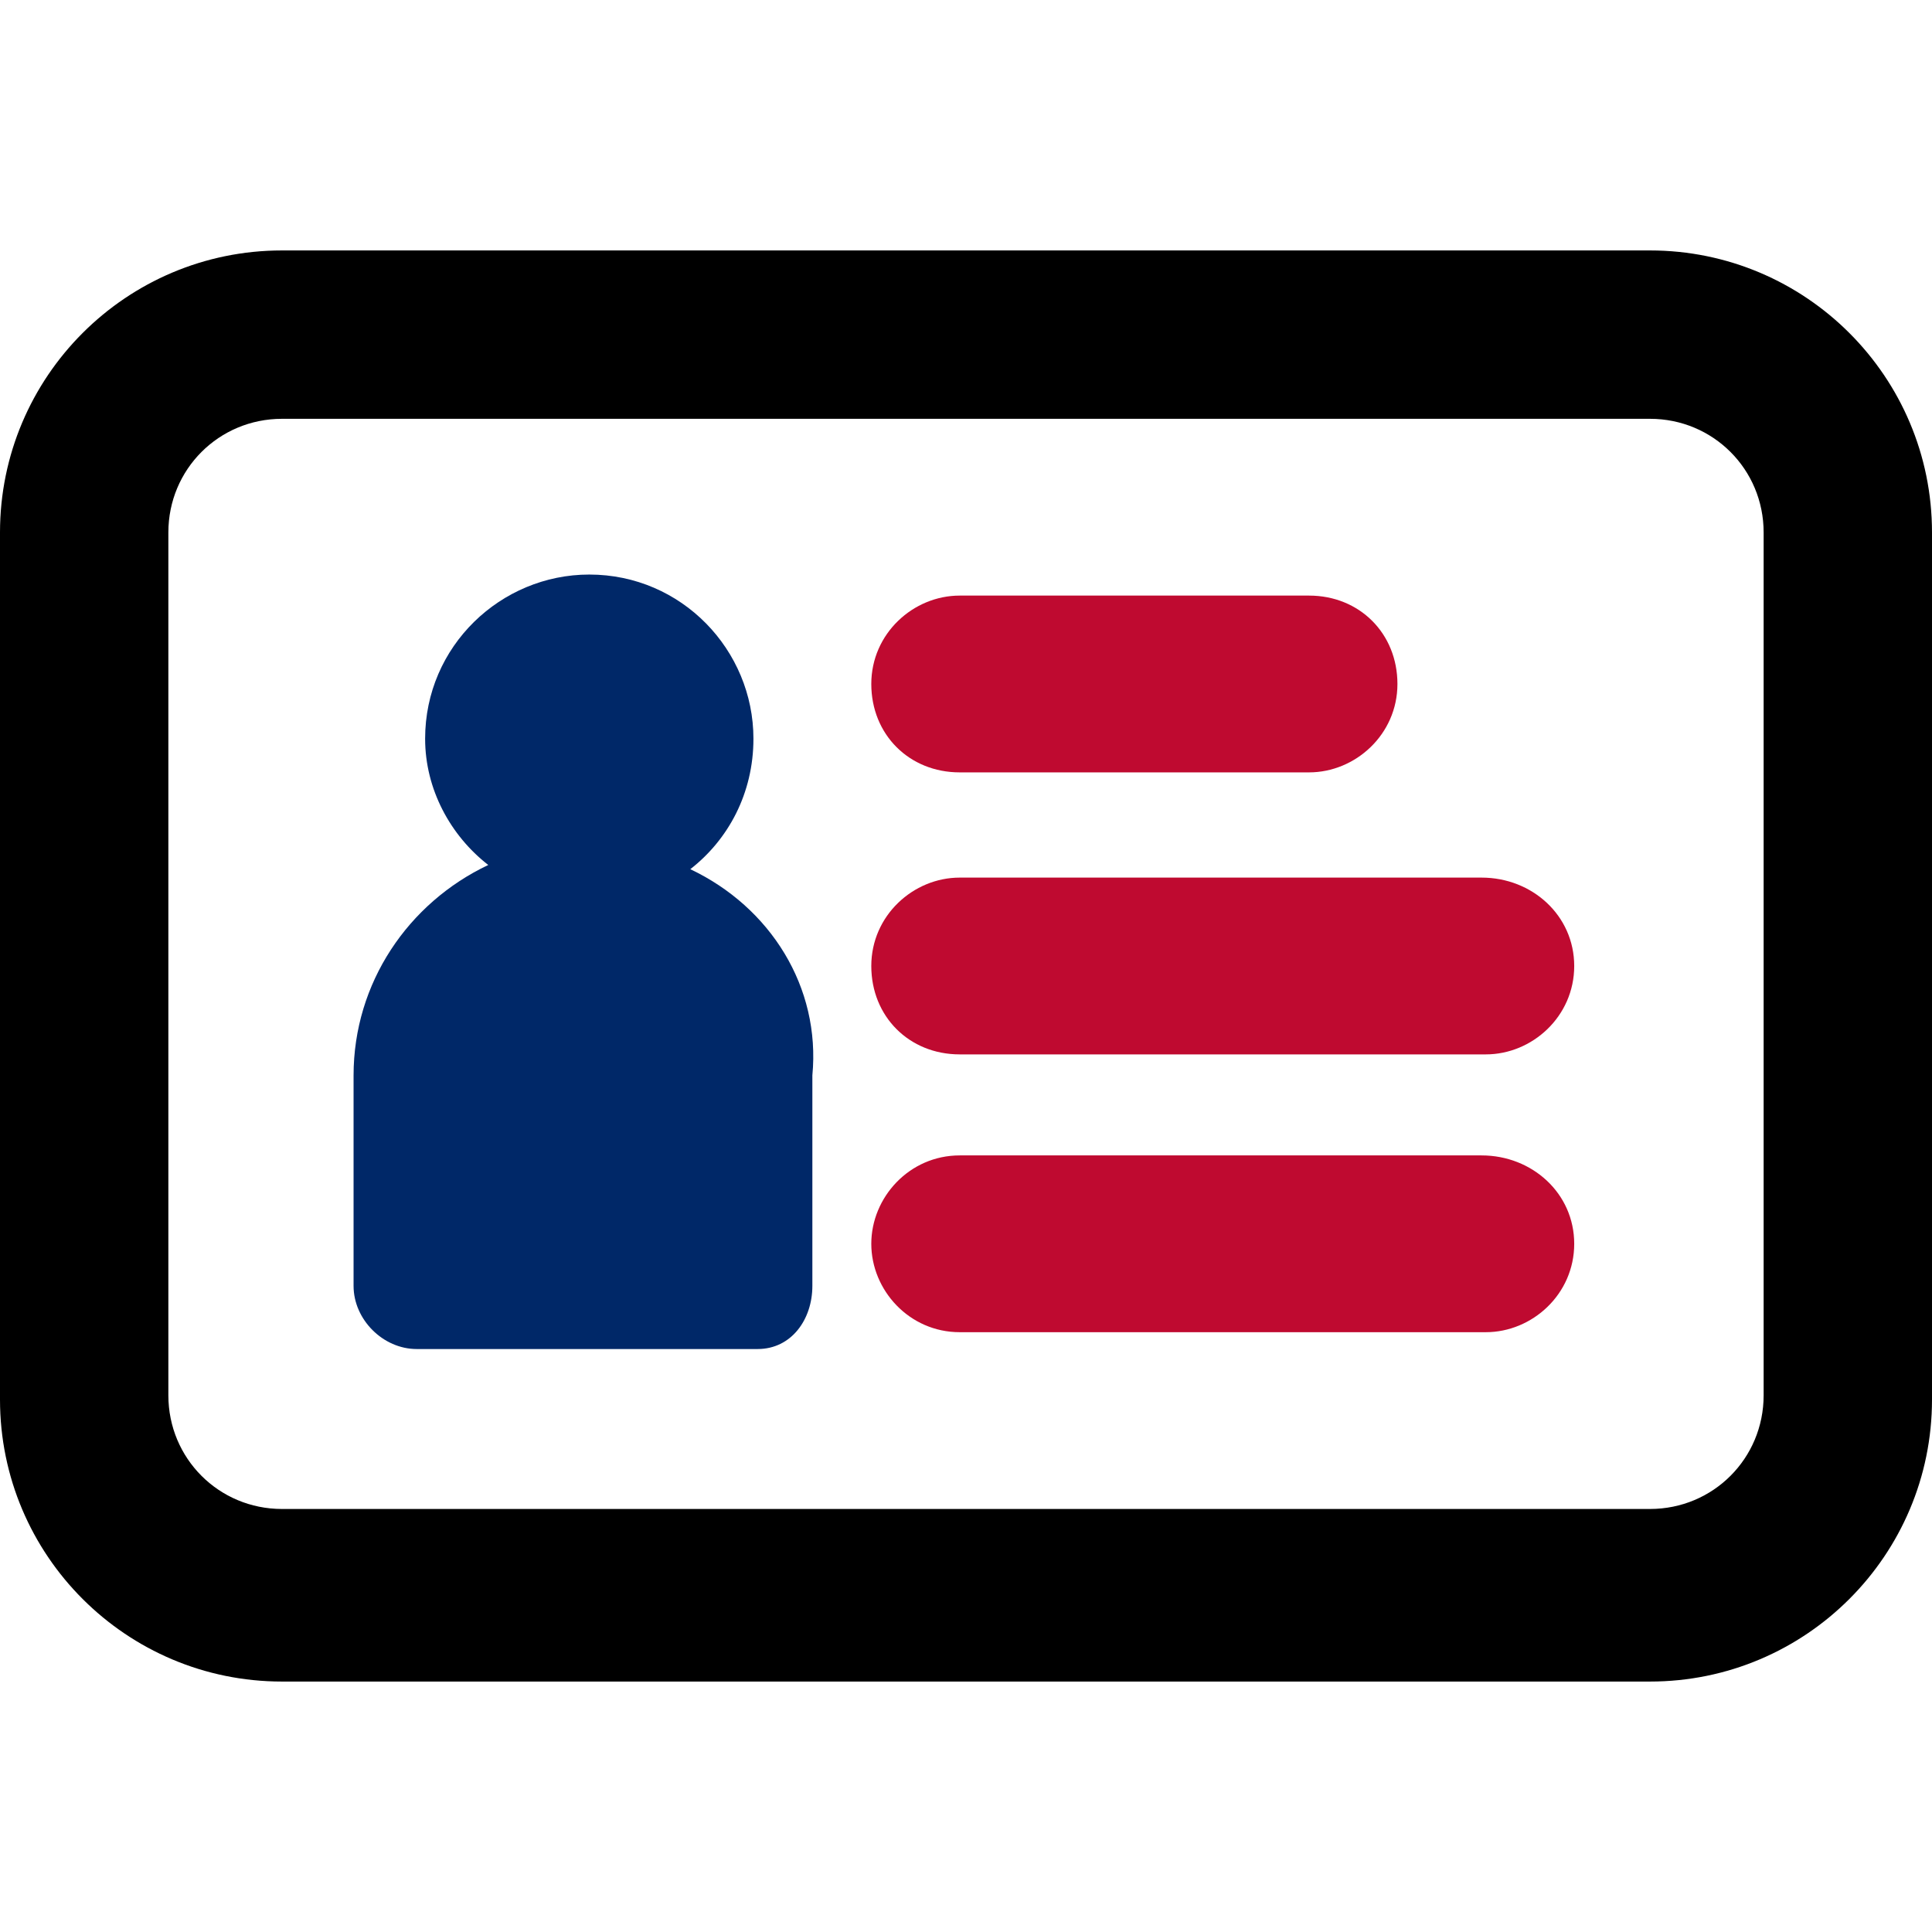 <?xml version="1.0" encoding="UTF-8" standalone="no"?>
<svg
   xmlns:dc="http://purl.org/dc/elements/1.1/"
   xmlns:cc="http://creativecommons.org/ns#"
   xmlns:rdf="http://www.w3.org/1999/02/22-rdf-syntax-ns#"
   xmlns:svg="http://www.w3.org/2000/svg"
   xmlns="http://www.w3.org/2000/svg"
   xmlns:sodipodi="http://sodipodi.sourceforge.net/DTD/sodipodi-0.dtd"
   xmlns:inkscape="http://www.inkscape.org/namespaces/inkscape"
   inkscape:version="1.0rc1 (09960d6, 2020-04-09)"
   sodipodi:docname="id-card.svg"
   xml:space="preserve"
   style="enable-background:new 0 0 585.225 585.225;"
   viewBox="0 0 585.225 585.225"
   height="585.225px"
   width="585.225px"
   y="0px"
   x="0px"
   id="Capa_1"
   version="1.1"><defs
   id="defs3612" /><sodipodi:namedview
   inkscape:current-layer="Capa_1"
   inkscape:window-maximized="1"
   inkscape:window-y="23"
   inkscape:window-x="0"
   inkscape:cy="292.61249"
   inkscape:cx="-27.970311"
   inkscape:zoom="0.46477852"
   showgrid="false"
   id="namedview3610"
   inkscape:window-height="930"
   inkscape:window-width="1680"
   inkscape:pageshadow="2"
   inkscape:pageopacity="0"
   guidetolerance="10"
   gridtolerance="10"
   objecttolerance="10"
   borderopacity="1"
   bordercolor="#666666"
   pagecolor="#ffffff" />
<g
   id="g3577">
	<g
   id="Layer_1_118_">
		<g
   id="g3574">
			<path
   id="path3564"
   d="M499.8,75.862H85.425C38.25,75.862,0,114.112,0,161.287v262.65c0,47.175,38.25,85.425,85.425,85.425H499.8     c47.175,0,85.425-38.25,85.425-85.425v-262.65C585.225,114.112,546.975,75.862,499.8,75.862z M534.225,422.662     c0,19.125-15.3,34.425-34.425,34.425H85.425C66.3,457.087,51,441.787,51,422.662V161.287c0-19.125,15.3-34.425,34.425-34.425     H499.8c19.125,0,34.425,15.3,34.425,34.425V422.662z" />
			<path
   style="fill:#002868;fill-opacity:1"
   id="path3566"
   d="M209.1,263.287c11.475-8.925,19.125-22.95,19.125-39.525c0-26.775-21.675-49.725-49.725-49.725     c-26.775,0-49.725,21.675-49.725,49.725c0,15.3,7.65,29.325,19.125,38.25c-24.225,11.475-40.8,35.7-40.8,63.75v63.75     c0,10.199,8.925,19.125,19.125,19.125H229.5c10.2,0,16.575-8.926,16.575-19.125v-63.75     C248.625,298.987,233.325,274.763,209.1,263.287z" />
			<path
   style="fill:#bf0a30;fill-opacity:1"
   id="path3568"
   d="M290.7,233.962h105.824c14.025,0,26.775-11.475,26.775-26.775c0-15.3-11.475-26.775-26.775-26.775H290.7     c-14.025,0-26.775,11.475-26.775,26.775C263.925,222.487,275.4,233.962,290.7,233.962z" />
			<path
   style="fill:#bf0a30;fill-opacity:1"
   id="path3570"
   d="M448.8,265.837H290.7c-14.025,0-26.775,11.475-26.775,26.775s11.475,26.775,26.775,26.775h159.375     c14.024,0,26.774-11.476,26.774-26.775S464.1,265.837,448.8,265.837z" />
			<path
   style="fill:#bf0a30;fill-opacity:1"
   id="path3572"
   d="M448.8,349.987H290.7c-15.3,0-26.775,12.75-26.775,26.775c0,14.024,11.475,26.774,26.775,26.774h159.375     c14.024,0,26.774-11.475,26.774-26.774C476.85,361.462,464.1,349.987,448.8,349.987z" />
		</g>
	</g>
</g>
<g
   id="g3579">
</g>
<g
   id="g3581">
</g>
<g
   id="g3583">
</g>
<g
   id="g3585">
</g>
<g
   id="g3587">
</g>
<g
   id="g3589">
</g>
<g
   id="g3591">
</g>
<g
   id="g3593">
</g>
<g
   id="g3595">
</g>
<g
   id="g3597">
</g>
<g
   id="g3599">
</g>
<g
   id="g3601">
</g>
<g
   id="g3603">
</g>
<g
   id="g3605">
</g>
<g
   id="g3607">
</g>
</svg>
